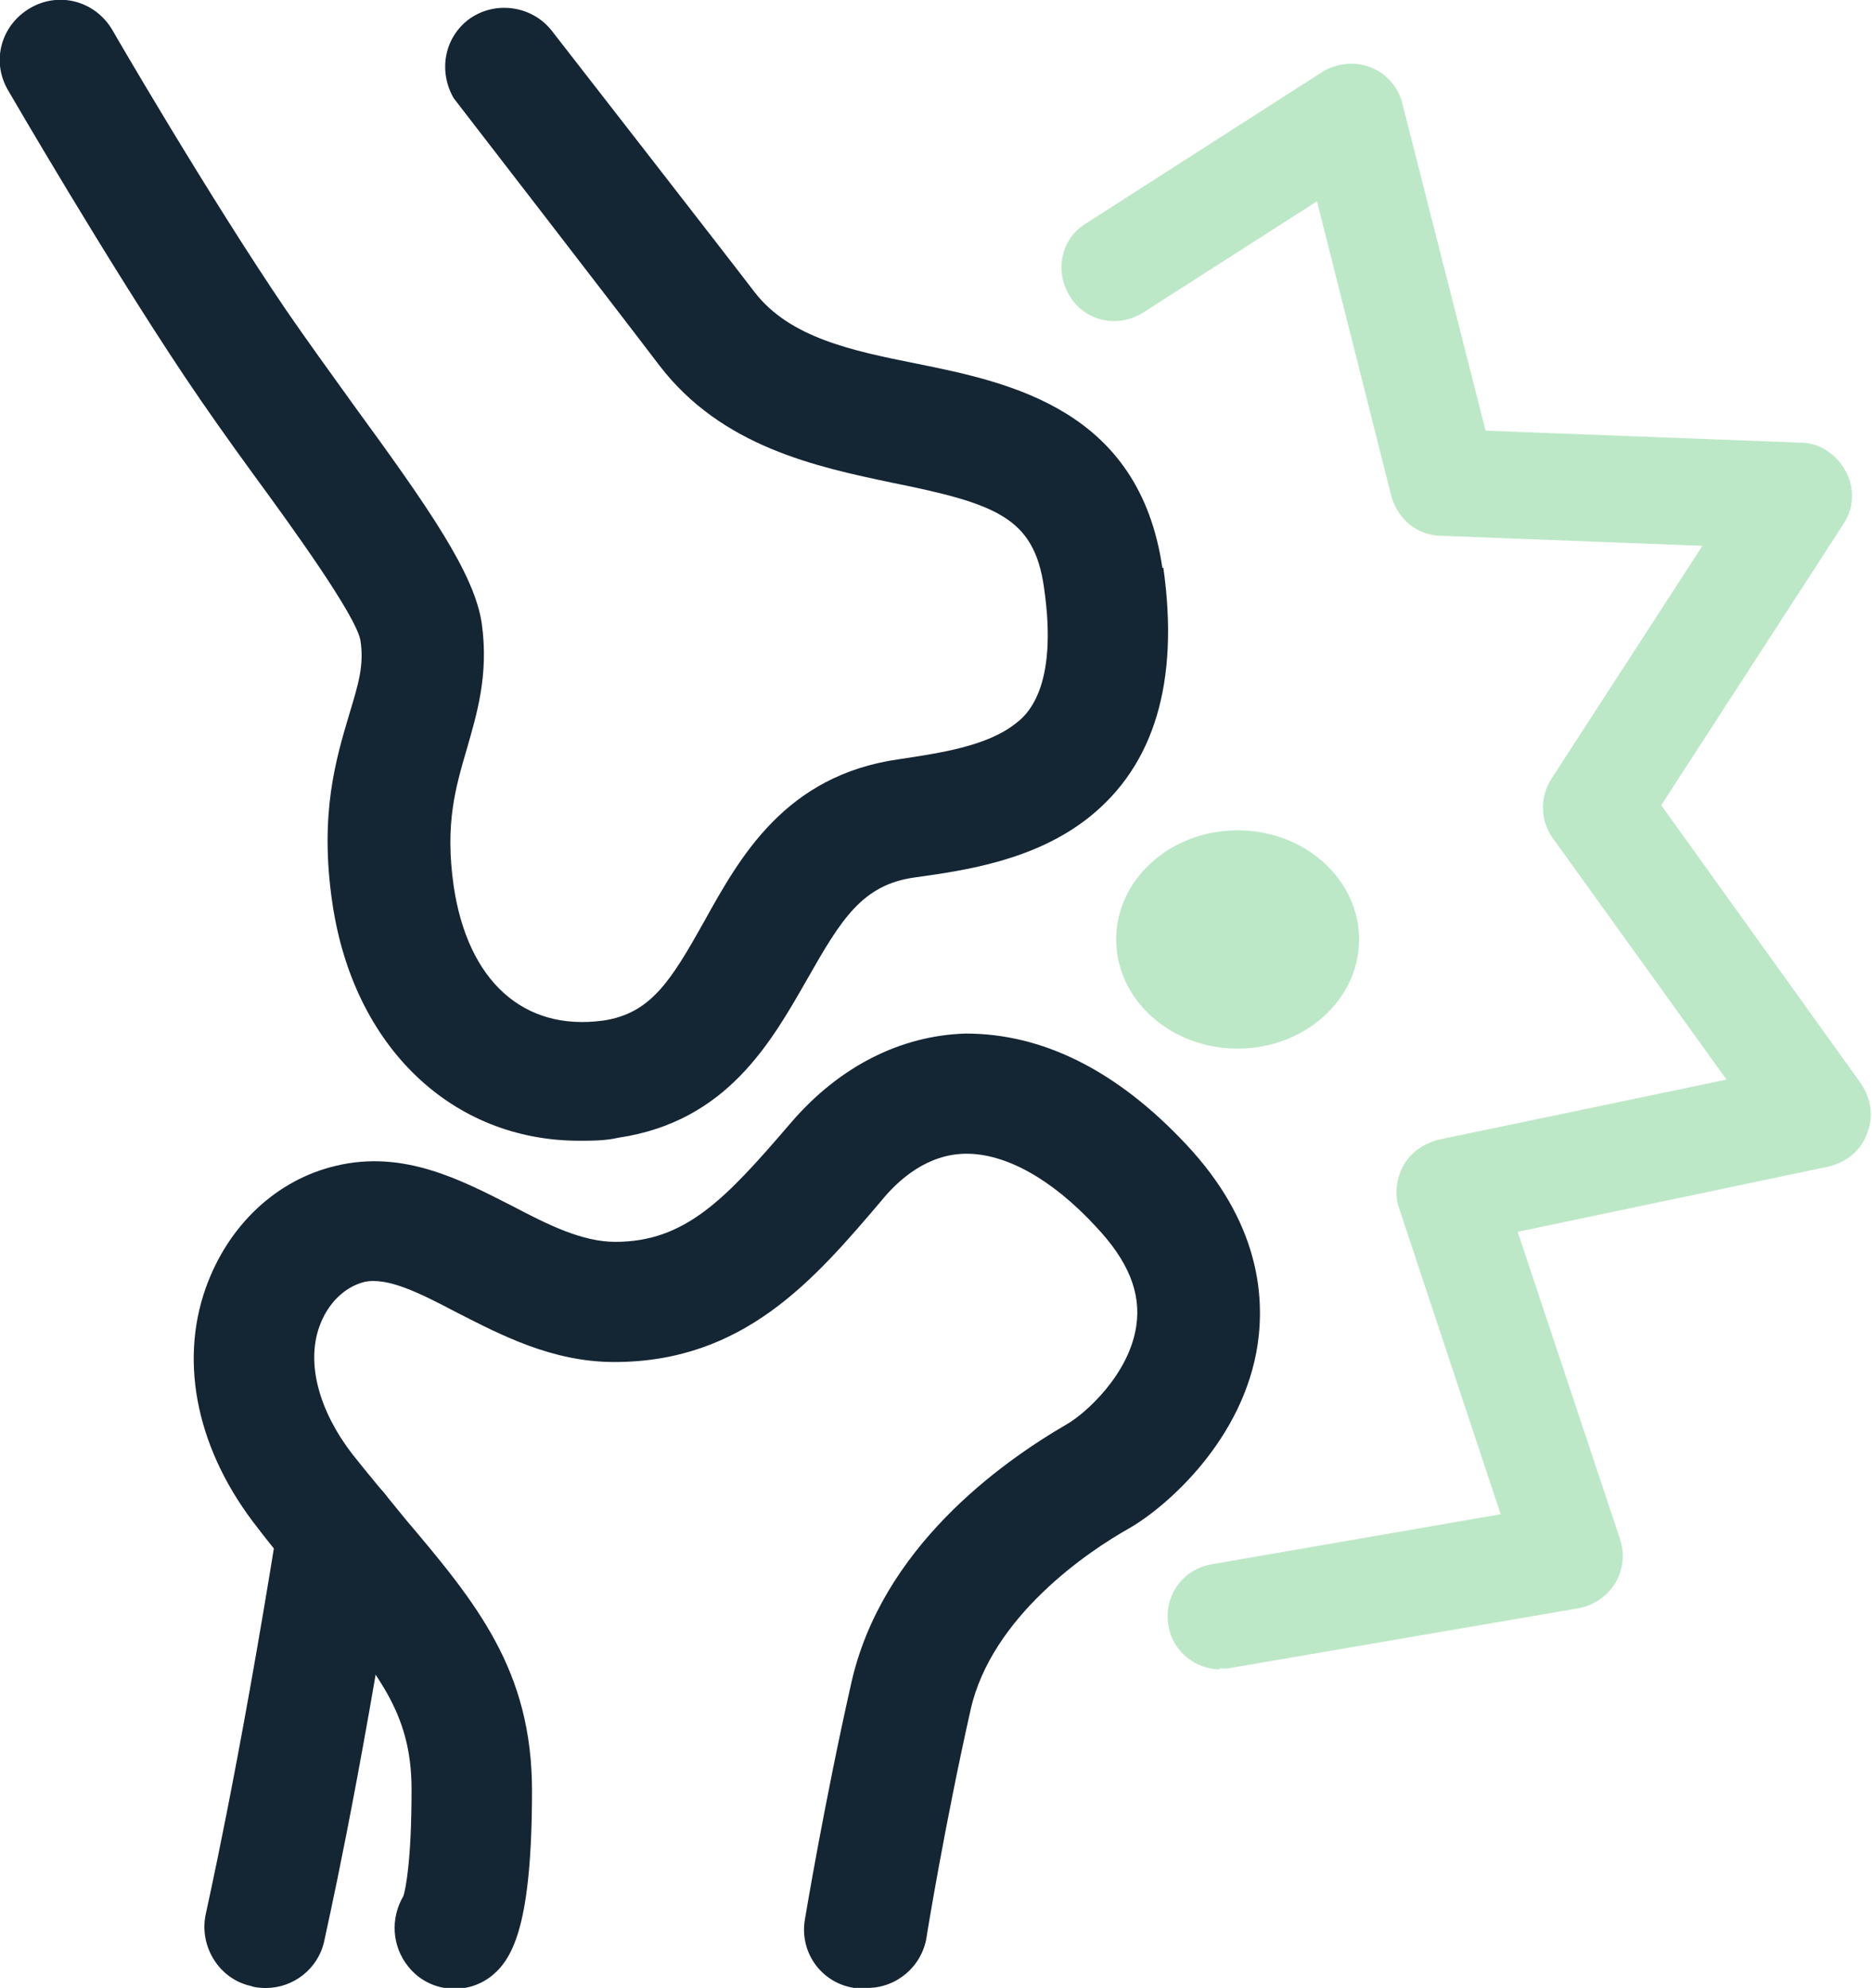<svg xmlns="http://www.w3.org/2000/svg" width="65" height="69" viewBox="0 0 65 69" fill="none"><g clip-path="url(#clip0_800_7711)"><path d="M30.009 69.002C30.009 69.002 29.765 69.002 29.66 69.002C28.51 68.828 27.743 67.751 27.952 66.603C27.952 66.603 28.614 62.606 29.555 58.435C30.601 53.742 34.714 50.787 37.049 49.432C37.711 49.049 39.21 47.694 39.454 46.025C39.628 44.878 39.175 43.766 38.059 42.584C36.491 40.88 34.888 40.046 33.564 40.046C32.204 40.046 31.194 40.95 30.601 41.68C28.266 44.426 25.826 47.276 21.33 47.276C19.169 47.276 17.392 46.338 15.824 45.538C14.569 44.878 13.454 44.322 12.652 44.496C11.955 44.669 11.363 45.26 11.084 46.06C10.631 47.346 11.084 48.98 12.234 50.474C12.896 51.309 13.523 52.039 14.081 52.734C16.555 55.654 18.472 57.983 18.472 62.154C18.472 66.777 17.81 67.959 17.113 68.55C16.242 69.28 14.917 69.176 14.185 68.272C13.593 67.542 13.558 66.569 14.011 65.804C14.081 65.561 14.29 64.622 14.29 62.119C14.29 59.443 13.14 58.087 10.875 55.376C10.282 54.681 9.62 53.916 8.958 53.047C6.867 50.405 6.204 47.346 7.145 44.704C7.912 42.549 9.585 40.95 11.676 40.463C14.011 39.907 15.998 40.95 17.775 41.854C19.03 42.514 20.215 43.105 21.365 43.105C23.805 43.105 25.199 41.611 27.464 38.969C29.137 37.022 31.263 35.944 33.529 35.875C36.178 35.875 38.757 37.126 41.196 39.733C43.706 42.41 43.915 44.947 43.671 46.651C43.183 49.953 40.534 52.282 39.21 53.047C37.781 53.846 34.435 56.106 33.703 59.339C32.797 63.371 32.169 67.229 32.169 67.264C31.995 68.272 31.124 69.002 30.113 69.002H30.009Z" fill="#142533"></path><path d="M9.203 69.004C9.203 69.004 8.889 69.004 8.715 68.935C7.599 68.692 6.902 67.544 7.146 66.432C7.146 66.397 8.262 61.566 9.656 52.841C9.83 51.694 10.91 50.929 12.06 51.103C13.211 51.276 13.977 52.354 13.803 53.501C12.409 62.4 11.294 67.162 11.259 67.371C11.05 68.344 10.178 69.004 9.237 69.004H9.203Z" fill="#142533"></path><path d="M42.973 36.398C45.302 36.398 47.19 34.702 47.19 32.609C47.19 30.517 45.302 28.82 42.973 28.82C40.644 28.82 38.756 30.517 38.756 32.609C38.756 34.702 40.644 36.398 42.973 36.398Z" fill="#BDE8C7"></path><path d="M42.382 57.947C41.511 57.947 40.709 57.322 40.57 56.418C40.395 55.41 41.058 54.471 42.068 54.297L52.106 52.559L48.586 41.957C48.412 41.471 48.481 40.914 48.725 40.463C48.969 40.011 49.422 39.698 49.945 39.559L59.948 37.473L53.918 29.096C53.465 28.47 53.465 27.636 53.883 27.01L59.111 18.946L50.05 18.598C49.213 18.598 48.516 18.007 48.307 17.208L45.728 6.988L39.698 10.847C38.827 11.403 37.677 11.159 37.154 10.29C36.597 9.421 36.84 8.274 37.712 7.753L45.902 2.504C46.39 2.191 47.052 2.122 47.575 2.33C48.133 2.539 48.551 3.025 48.69 3.582L51.583 14.948L62.527 15.365C63.189 15.365 63.782 15.783 64.095 16.373C64.409 16.964 64.374 17.66 63.991 18.216L57.682 27.949L64.618 37.612C64.966 38.134 65.071 38.759 64.827 39.35C64.618 39.941 64.095 40.358 63.468 40.497L52.698 42.757L56.253 53.428C56.428 53.95 56.358 54.506 56.079 54.958C55.8 55.41 55.347 55.723 54.79 55.827L42.626 57.913C42.626 57.913 42.417 57.913 42.312 57.913L42.382 57.947Z" fill="#BDE8C7"></path><path d="M40.36 19.712C39.558 14.22 35.097 13.281 31.821 12.621C29.555 12.169 27.43 11.717 26.21 10.153C25.338 9.006 19.169 1.08 19.169 1.08C18.472 0.176 17.148 0.003 16.242 0.698C15.405 1.358 15.231 2.505 15.754 3.409C15.754 3.409 21.609 10.987 22.899 12.69C25.06 15.506 28.336 16.201 30.985 16.757C34.609 17.487 35.899 17.974 36.247 20.372C36.77 23.918 35.62 24.856 35.236 25.134C34.261 25.899 32.623 26.142 31.229 26.351C27.255 26.907 25.687 29.758 24.432 32.017C23.282 34.068 22.585 35.18 20.947 35.424C18.159 35.806 16.242 34.033 15.754 30.766C15.44 28.576 15.824 27.324 16.207 26.003C16.555 24.787 16.974 23.431 16.73 21.658C16.486 19.92 14.883 17.626 12.269 14.046C11.467 12.934 10.665 11.821 9.968 10.813C7.25 6.816 3.939 1.115 3.904 1.045C3.312 0.037 2.057 -0.31 1.046 0.281C0.035 0.872 -0.313 2.123 0.279 3.131C0.419 3.374 3.695 9.006 6.413 13.072C7.11 14.115 7.947 15.297 8.783 16.444C10.212 18.391 12.338 21.346 12.513 22.215C12.652 23.084 12.443 23.744 12.129 24.787C11.676 26.316 11.084 28.228 11.537 31.322C12.269 36.362 15.719 39.595 20.11 39.595C20.564 39.595 21.017 39.595 21.47 39.491C25.234 38.934 26.767 36.188 28.022 33.998C29.207 31.913 29.939 30.696 31.786 30.453C33.529 30.21 35.934 29.862 37.816 28.367C40.081 26.56 40.952 23.674 40.395 19.712H40.36Z" fill="#142533"></path></g><defs><clipPath id="clip0_800_7711"><rect width="65" height="69" fill="white"></rect></clipPath></defs></svg>